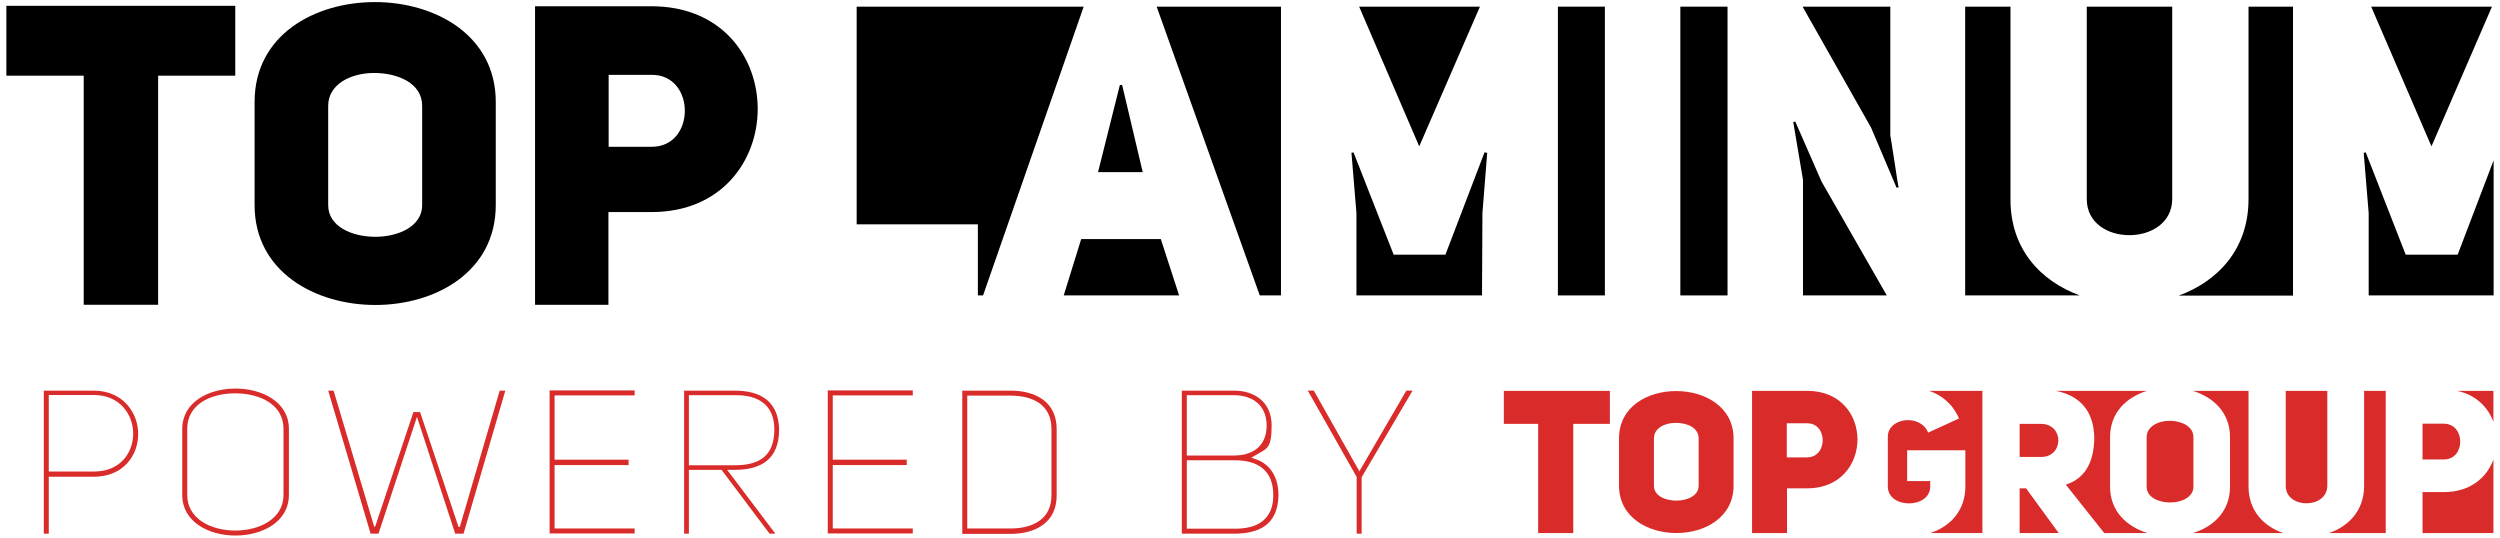 <?xml version="1.0" encoding="UTF-8"?>
<svg xmlns="http://www.w3.org/2000/svg" width="42.3cm" height="9.1cm" xmlns:xlink="http://www.w3.org/1999/xlink" version="1.1" viewBox="0 0 1200 258.7">
  <defs>
    <style>
      .cls-1 {
        fill: none;
      }

      .cls-2 {
        clip-path: url(#clippath);
      }

      .cls-3 {
        fill: #da2b2b;
      }
    </style>
    <clipPath id="clippath">
      <rect class="cls-1" x="722.1" y="187.9" width="476" height="68.5"/>
    </clipPath>
  </defs>
  <!-- Generator: Adobe Illustrator 28.6.0, SVG Export Plug-In . SVG Version: 1.2.0 Build 709)  -->
  <g>
    <g id="Layer_1">
      <g>
        <polygon points="469.1 142.1 471.6 142.1 520 3.2 410.8 3.2 410.8 107.9 469.1 107.9 469.1 142.1"/>
        <polygon points="555.1 3.2 604.7 142.1 614.9 142.1 614.9 3.2 555.1 3.2"/>
        <polygon points="652.5 3.2 681.4 70.4 710.6 3.2 652.5 3.2"/>
        <rect x="748.1" y="3.2" width="22.6" height="138.9"/>
        <rect x="807" y="3.2" width="22.7" height="138.9"/>
        <path d="M865.8,3.2l33,58.3,12.2,28.8,1-.2c-.1,0-1.1-6.2-2-12.4-1-6.2-1.9-12.4-2-12.4V3.2h-42.1Z"/>
        <path d="M944,3.2v138.9h55.1c-18.8-6.9-33.4-22.3-33.3-46.4V3.2h-21.8Z"/>
        <path d="M1002.5,3.2v92.6c0,23.1,40.9,23.1,41.1,0V3.2h-41.1Z"/>
        <path d="M1080.3,3.2v92.6c0,24-14.7,39.5-33.6,46.4h55V3.2h-21.5Z"/>
        <polygon points="1139.3 3.2 1168.3 70.4 1197.4 3.2 1139.3 3.2"/>
        <polygon points="1198.2 77.1 1180.9 122.5 1155.9 122.5 1136.7 73.3 1135.7 73.5 1138.1 102.5 1138.1 142.1 1198.2 142.1 1198.2 77.1"/>
        <polygon points="906.3 142.1 874.9 87.3 862.3 58.5 861.3 58.7 866 86.5 866 142.1 906.3 142.1"/>
        <polygon points="711.6 142.1 711.8 102.5 714.1 73.5 712.8 73.3 694 122.5 669.1 122.5 649.8 73.3 648.8 73.5 651.2 102.5 651.2 142.1 711.6 142.1"/>
        <polygon points="565.9 142.1 557.1 115 518.8 115 510.4 142.1 565.9 142.1"/>
        <polygon points="548.4 82.8 526.9 82.8 537.4 40.9 538.5 40.9 548.4 82.8"/>
        <polygon points="111.9 36.4 74.8 36.4 74.8 146.6 39 146.6 39 36.4 1.8 36.4 1.8 2.8 111.9 2.8 111.9 36.4"/>
        <path d="M156.6,50.9v47.8c0,10.3,11.5,15.2,22.7,15.2s22.5-5.1,22.5-15.2v-47.8c0-10.9-11.7-15.8-23.1-15.8s-22.1,5.5-22.1,15.8ZM121.2,98.7v-49.7c0-32.2,28.9-48,57.9-48s58.1,16,58.1,48v49.7c0,32-28.9,48-57.9,48s-58.1-16-58.1-48Z"/>
        <path d="M291.5,70.6h20.6c21.4.2,21.4-34.8,0-34.6h-20.6v34.6ZM256.1,146.6V3h55.9c34.2,0,51.2,24.7,51.2,49.4s-17.2,49.6-51,49.6h-20.8v44.6h-35.4Z"/>
        <path class="cls-3" d="M653.7,229.4v27.3h-2.4v-27.3l-23.5-41.5h2.9l21.9,38.8,22.6-38.8h3l-24.4,41.5ZM569.6,254.3h22.7c11,.2,18.9-4.2,18.9-16.1s-7.3-16.9-18.9-16.8h-22.7v33ZM569.6,219.1h22.7c9,0,15.7-4.5,15.7-14.4s-6.9-14.6-15.7-14.6h-22.7v29ZM600.5,220.1l3.4,1.2c7.6,3.2,9.9,10.9,9.8,17-.3,14.2-9.4,18.4-21.4,18.4h-25.1v-68.8h25.2c10.1,0,18,5.8,18,16.7s-2.1,11.1-6.9,13.9l-3,1.7ZM464,254.2h20.8c10.9,0,19.7-4.6,19.7-15.9v-32c0-11.5-8.8-16-19.7-16h-20.8v64ZM461.6,187.9h23.2c12.1,0,22.2,5.4,22.2,18.5v32c0,12.9-10.1,18.4-22.2,18.4h-23.2v-68.8ZM399.3,190.3v30.8h35.6v2.6h-35.6v30.5h38.5v2.4h-40.9v-68.8h40.9v2.4h-38.5ZM330.1,223.8h22.1c12.5,0,19-5.1,19-17.2s-8-16.7-19-16.5h-22.1v33.7ZM371.7,256.7h-2.8l-23.1-30.7h-15.7v30.7h-2.3v-68.8h24.3c12,0,21.1,4.7,21.4,18.7,0,14.3-8.7,19.4-21.3,19.4h-3.7l23.2,30.7ZM265.5,190.3v30.8h35.6v2.6h-35.6v30.5h38.5v2.4h-40.9v-68.8h40.9v2.4h-38.5ZM239.2,187.9h2.6l-20.1,68.8h-4l-18.4-56.2-18.5,56.2h-3.8l-20.4-68.8h2.6l19.5,65.4h.5l18.4-55.1h3.2l18.5,55.3h.6l19.2-65.6ZM88.8,206.3v31.8c0,11.5,11.5,17.1,23.1,17.1s23.2-5.6,23.2-17.1v-31.8c0-12.1-11.8-17.1-23.3-17.1-11.6,0-23,5.2-23,17.1ZM86.4,238.1v-31.8c0-12.9,12.7-19.4,25.6-19.4s25.7,6.5,25.7,19.4v31.8c0,12.9-12.8,19.5-25.7,19.5s-25.6-6.6-25.6-19.5ZM22.2,226.8h21.9c12.6,0,18.7-9.2,18.7-18.2s-6.2-18.5-18.7-18.6h-21.9v36.7ZM22.2,256.7h-2.4v-68.8h24.3c14,.2,21.1,10.8,21.1,20.9s-7,20.4-21,20.5h-22v27.4Z"/>
        <g class="cls-2">
          <path class="cls-3" d="M858.2,220h9.7c10.1,0,10.1-16.5,0-16.4h-9.7v16.4ZM841.5,256.4v-68.4h26.5c16.2,0,24.2,11.7,24.2,23.4s-8.1,23.5-24.1,23.5h-9.8v21.5h-16.7ZM1174.2,221h-10.2v-17.2h10.2c10.6,0,10.6,17.3,0,17.2ZM1031.3,234.1v-23.8c0-5.1,5.5-7.9,11-7.9s11.5,2.5,11.5,7.9v23.8c0,5-5.6,7.6-11.2,7.6s-11.3-2.5-11.3-7.6ZM970.2,219.8h10.3c11.1,0,11.1-15.9,0-15.9h-10.3v15.9ZM989,256.4l-15.7-21.5h-3.1v21.5h18.8ZM1198.9,218.5c-2.5,9.8-10.7,18.2-24.6,18.2h-10.3v19.7h34.9v-37.9ZM1180.6,188c10.1,2.1,16.2,9.3,18.3,17.4v-17.4h-18.3ZM1135.9,188v45.7c0,11.9-7.5,19.5-16.9,22.7h27.3v-68.4h-10.4ZM1098.2,188v45.7c0,11.2,19.9,11.2,20,0v-45.7h-20ZM1053.5,188c10,3.1,17.9,10.5,17.9,22.3v23.8c0,11.8-7.9,19.3-17.9,22.3h43.5c-9.4-3.2-16.8-10.8-16.7-22.7v-45.7h-26.8ZM987.5,188c10.7,2,18.3,8.8,18.6,22.3,0,12.9-5.2,20.2-13.7,22.8l18.5,23.3h20.8c-10-3.1-18-10.5-18-22.3v-23.8c0-11.8,7.8-19.2,17.8-22.3h-44ZM906.3,256.4h0c0,0,.2,0,.2,0,0,0-.1,0-.2,0ZM941,201.3l-14.8,6.8c-3.8-9.3-19.4-7.2-19.4,2v23.9c0,10.9,20.4,10.8,20.4,0v-2.6h-11.1v-14.8h28v17.3c0,11.9-7.4,19.4-16.9,22.5h25.1v-68.4h-25.6c5.8,2,11.2,6.1,14.3,13.2Z"/>
          <polygon class="cls-3" points="773.1 203.9 755.5 203.9 755.5 256.4 738.6 256.4 738.6 203.9 721 203.9 721 188 773.1 188 773.1 203.9"/>
          <path class="cls-3" d="M794.3,210.9v22.7c0,4.9,5.4,7.2,10.8,7.2s10.7-2.4,10.7-7.2v-22.7c0-5.2-5.5-7.5-11-7.5s-10.5,2.6-10.5,7.5ZM777.5,233.6v-22.7c0-15.3,13.7-22.8,27.5-22.8s27.6,7.6,27.6,22.8v22.7c0,15.2-13.7,22.8-27.5,22.8s-27.6-7.6-27.6-22.8Z"/>
        </g>
      </g>
    </g>
  </g>
</svg>